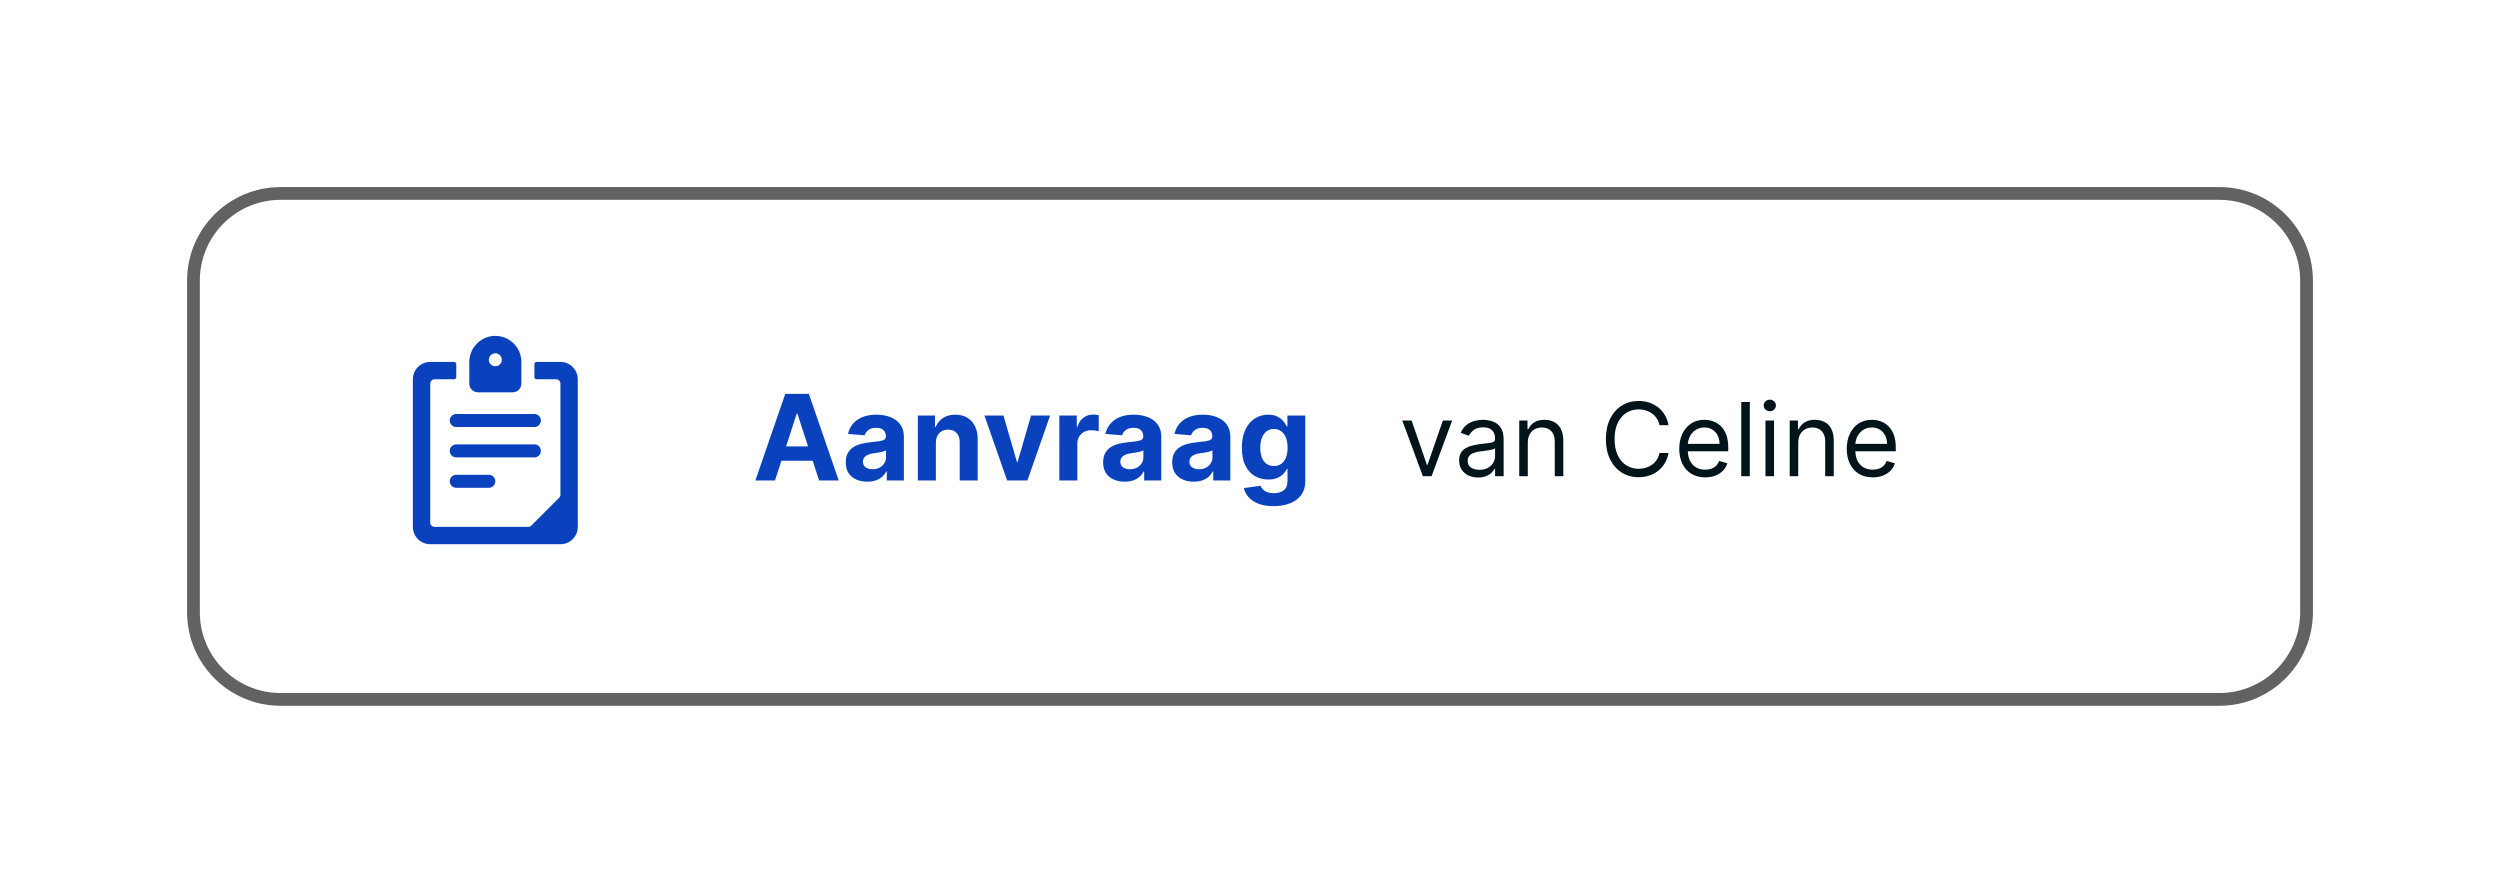 <svg width="588" height="210" viewBox="0 0 588 210" fill="none" xmlns="http://www.w3.org/2000/svg">
<g filter="url(#filter0_d_1782_2491)">
<path d="M66 29.5H522C533.322 29.5 542.5 38.678 542.5 50V128C542.5 139.322 533.322 148.5 522 148.5H66C54.678 148.5 45.5 139.322 45.5 128V50C45.5 38.678 54.678 29.5 66 29.5Z" fill="white" stroke="#626164" stroke-width="3"/>
<g clip-path="url(#clip0_1782_2491)">
<path d="M125.688 81.375H107.313C106.906 81.375 106.517 81.536 106.23 81.823C105.943 82.111 105.781 82.5 105.781 82.906C105.781 83.312 105.943 83.702 106.23 83.989C106.517 84.276 106.906 84.438 107.313 84.438H125.688C126.094 84.438 126.483 84.276 126.77 83.989C127.057 83.702 127.219 83.312 127.219 82.906C127.219 82.5 127.057 82.111 126.77 81.823C126.483 81.536 126.094 81.375 125.688 81.375Z" fill="#0942BC"/>
<path d="M127.219 90.05C127.219 89.644 127.057 89.254 126.77 88.967C126.483 88.68 126.094 88.519 125.688 88.519H107.313C106.906 88.519 106.517 88.68 106.23 88.967C105.943 89.254 105.781 89.644 105.781 90.05C105.781 90.456 105.943 90.846 106.23 91.133C106.517 91.42 106.906 91.581 107.313 91.581H125.688C126.094 91.581 126.483 91.42 126.77 91.133C127.057 90.846 127.219 90.456 127.219 90.05V90.05Z" fill="#0942BC"/>
<path d="M112.417 76.271H120.583C121.125 76.271 121.644 76.056 122.027 75.673C122.41 75.29 122.625 74.771 122.625 74.229V69.125C122.623 68.18 122.404 67.248 121.983 66.402C121.562 65.556 120.952 64.819 120.2 64.247C119.447 63.676 118.573 63.286 117.645 63.107C116.718 62.929 115.761 62.967 114.85 63.218C113.54 63.601 112.392 64.403 111.583 65.503C110.774 66.603 110.35 67.938 110.375 69.303V74.229C110.375 74.771 110.59 75.29 110.973 75.673C111.356 76.056 111.875 76.271 112.417 76.271ZM114.969 68.615C114.969 68.312 115.059 68.016 115.227 67.764C115.395 67.512 115.634 67.316 115.914 67.2C116.194 67.084 116.502 67.054 116.799 67.113C117.096 67.172 117.369 67.318 117.583 67.532C117.797 67.746 117.943 68.019 118.002 68.316C118.061 68.613 118.031 68.921 117.915 69.201C117.799 69.48 117.603 69.719 117.351 69.888C117.099 70.056 116.803 70.146 116.5 70.146C116.299 70.146 116.1 70.106 115.914 70.029C115.728 69.952 115.559 69.839 115.417 69.697C115.274 69.554 115.162 69.385 115.085 69.199C115.008 69.013 114.969 68.814 114.969 68.612V68.615Z" fill="#0942BC"/>
<path d="M131.813 69.125H126.198C126.063 69.125 125.933 69.179 125.837 69.275C125.741 69.37 125.688 69.5 125.688 69.635V72.698C125.688 72.833 125.741 72.963 125.837 73.059C125.933 73.155 126.063 73.208 126.198 73.208H130.792C131.062 73.208 131.322 73.316 131.514 73.507C131.705 73.699 131.813 73.958 131.813 74.229V100.346C131.813 100.48 131.787 100.613 131.735 100.737C131.684 100.861 131.609 100.974 131.514 101.069L124.965 107.617C124.774 107.807 124.514 107.915 124.244 107.915H102.208C101.938 107.915 101.678 107.807 101.487 107.616C101.295 107.424 101.188 107.165 101.188 106.894V74.229C101.188 73.958 101.295 73.699 101.487 73.507C101.678 73.316 101.938 73.208 102.208 73.208H106.802C106.938 73.208 107.067 73.155 107.163 73.059C107.259 72.963 107.313 72.833 107.313 72.698V69.635C107.313 69.5 107.259 69.37 107.163 69.275C107.067 69.179 106.938 69.125 106.802 69.125H101.188C100.105 69.125 99.066 69.555 98.3 70.321C97.534 71.087 97.104 72.125 97.104 73.208V107.917C97.104 109 97.534 110.038 98.3 110.804C99.066 111.57 100.105 112 101.188 112H131.813C132.896 112 133.934 111.57 134.7 110.804C135.466 110.038 135.896 109 135.896 107.917V73.208C135.896 72.125 135.466 71.087 134.7 70.321C133.934 69.555 132.896 69.125 131.813 69.125Z" fill="#0942BC"/>
<path d="M107.313 95.667C106.906 95.667 106.517 95.828 106.23 96.115C105.943 96.402 105.781 96.792 105.781 97.198C105.781 97.604 105.943 97.994 106.23 98.281C106.517 98.568 106.906 98.729 107.313 98.729H114.969C115.375 98.729 115.764 98.568 116.052 98.281C116.339 97.994 116.5 97.604 116.5 97.198C116.5 96.792 116.339 96.402 116.052 96.115C115.764 95.828 115.375 95.667 114.969 95.667H107.313Z" fill="#0942BC"/>
</g>
<path d="M299.54 103.046C298.168 103.046 296.991 102.857 296.01 102.479C295.035 102.108 294.26 101.601 293.683 100.958C293.106 100.315 292.732 99.592 292.56 98.79L296.477 98.263C296.597 98.568 296.785 98.853 297.044 99.118C297.303 99.383 297.644 99.595 298.068 99.754C298.499 99.92 299.023 100.003 299.639 100.003C300.561 100.003 301.32 99.778 301.916 99.327C302.519 98.883 302.821 98.137 302.821 97.09V94.296H302.642C302.456 94.72 302.178 95.121 301.807 95.499C301.436 95.877 300.958 96.185 300.375 96.424C299.792 96.662 299.096 96.781 298.287 96.781C297.14 96.781 296.096 96.516 295.155 95.986C294.22 95.449 293.474 94.63 292.918 93.53C292.367 92.423 292.092 91.024 292.092 89.334C292.092 87.604 292.374 86.159 292.937 84.999C293.501 83.839 294.25 82.97 295.185 82.394C296.126 81.817 297.157 81.529 298.277 81.529C299.132 81.529 299.848 81.674 300.425 81.966C301.001 82.251 301.465 82.609 301.817 83.04C302.175 83.464 302.45 83.882 302.642 84.293H302.801V81.727H307.007V97.149C307.007 98.448 306.689 99.536 306.053 100.411C305.416 101.286 304.535 101.942 303.408 102.379C302.287 102.824 300.998 103.046 299.54 103.046ZM299.629 93.6C300.312 93.6 300.889 93.431 301.359 93.093C301.837 92.748 302.201 92.257 302.453 91.621C302.712 90.978 302.841 90.209 302.841 89.314C302.841 88.419 302.715 87.644 302.463 86.987C302.211 86.325 301.847 85.811 301.369 85.446C300.892 85.082 300.312 84.899 299.629 84.899C298.933 84.899 298.347 85.088 297.869 85.466C297.392 85.837 297.031 86.354 296.785 87.017C296.54 87.68 296.418 88.446 296.418 89.314C296.418 90.196 296.54 90.958 296.785 91.601C297.037 92.237 297.399 92.731 297.869 93.082C298.347 93.427 298.933 93.6 299.629 93.6Z" fill="#0942BC"/>
<path d="M280.772 97.288C279.798 97.288 278.929 97.12 278.167 96.781C277.405 96.437 276.802 95.93 276.357 95.26C275.92 94.584 275.701 93.742 275.701 92.734C275.701 91.886 275.857 91.174 276.169 90.597C276.48 90.02 276.904 89.556 277.441 89.205C277.978 88.853 278.588 88.588 279.271 88.409C279.96 88.23 280.683 88.104 281.438 88.031C282.327 87.939 283.043 87.852 283.586 87.773C284.13 87.687 284.524 87.561 284.769 87.395C285.015 87.229 285.137 86.984 285.137 86.659V86.6C285.137 85.97 284.938 85.483 284.541 85.138C284.15 84.793 283.593 84.621 282.87 84.621C282.108 84.621 281.501 84.79 281.051 85.128C280.6 85.459 280.302 85.877 280.156 86.381L276.238 86.063C276.437 85.135 276.828 84.332 277.411 83.656C277.995 82.974 278.747 82.45 279.669 82.085C280.597 81.714 281.67 81.529 282.89 81.529C283.739 81.529 284.551 81.628 285.326 81.827C286.108 82.026 286.801 82.334 287.404 82.752C288.014 83.169 288.495 83.706 288.846 84.362C289.197 85.012 289.373 85.791 289.373 86.699V97H285.356V94.882H285.237C284.991 95.359 284.663 95.781 284.252 96.145C283.841 96.503 283.347 96.785 282.771 96.99C282.194 97.189 281.528 97.288 280.772 97.288ZM281.985 94.365C282.608 94.365 283.159 94.243 283.636 93.997C284.113 93.745 284.488 93.407 284.759 92.983C285.031 92.559 285.167 92.078 285.167 91.541V89.921C285.035 90.007 284.852 90.086 284.62 90.159C284.395 90.225 284.14 90.288 283.855 90.348C283.57 90.401 283.285 90.451 282.999 90.497C282.714 90.537 282.456 90.573 282.224 90.607C281.727 90.68 281.293 90.796 280.921 90.955C280.55 91.114 280.262 91.329 280.056 91.601C279.851 91.866 279.748 92.198 279.748 92.595C279.748 93.172 279.957 93.613 280.374 93.918C280.799 94.216 281.336 94.365 281.985 94.365Z" fill="#0942BC"/>
<path d="M264.53 97.288C263.556 97.288 262.687 97.12 261.925 96.781C261.163 96.437 260.559 95.93 260.115 95.26C259.678 94.584 259.459 93.742 259.459 92.734C259.459 91.886 259.615 91.174 259.926 90.597C260.238 90.02 260.662 89.556 261.199 89.205C261.736 88.853 262.346 88.588 263.029 88.409C263.718 88.23 264.441 88.104 265.196 88.031C266.084 87.939 266.8 87.852 267.344 87.773C267.887 87.687 268.282 87.561 268.527 87.395C268.772 87.229 268.895 86.984 268.895 86.659V86.6C268.895 85.97 268.696 85.483 268.298 85.138C267.907 84.793 267.351 84.621 266.628 84.621C265.866 84.621 265.259 84.79 264.808 85.128C264.358 85.459 264.059 85.877 263.914 86.381L259.996 86.063C260.195 85.135 260.586 84.332 261.169 83.656C261.753 82.974 262.505 82.45 263.426 82.085C264.354 81.714 265.428 81.529 266.648 81.529C267.496 81.529 268.308 81.628 269.084 81.827C269.866 82.026 270.559 82.334 271.162 82.752C271.772 83.169 272.253 83.706 272.604 84.362C272.955 85.012 273.131 85.791 273.131 86.699V97H269.114V94.882H268.994C268.749 95.359 268.421 95.781 268.01 96.145C267.599 96.503 267.105 96.785 266.529 96.99C265.952 97.189 265.286 97.288 264.53 97.288ZM265.743 94.365C266.366 94.365 266.916 94.243 267.394 93.997C267.871 93.745 268.245 93.407 268.517 92.983C268.789 92.559 268.925 92.078 268.925 91.541V89.921C268.792 90.007 268.61 90.086 268.378 90.159C268.153 90.225 267.897 90.288 267.612 90.348C267.327 90.401 267.042 90.451 266.757 90.497C266.472 90.537 266.214 90.573 265.982 90.607C265.485 90.68 265.05 90.796 264.679 90.955C264.308 91.114 264.02 91.329 263.814 91.601C263.609 91.866 263.506 92.198 263.506 92.595C263.506 93.172 263.715 93.613 264.132 93.918C264.557 94.216 265.093 94.365 265.743 94.365Z" fill="#0942BC"/>
<path d="M249.155 97V81.727H253.262V84.392H253.421C253.699 83.444 254.167 82.728 254.823 82.244C255.479 81.754 256.235 81.508 257.09 81.508C257.302 81.508 257.531 81.522 257.776 81.548C258.021 81.575 258.237 81.611 258.422 81.658V85.416C258.223 85.357 257.948 85.303 257.597 85.257C257.246 85.211 256.924 85.188 256.633 85.188C256.009 85.188 255.453 85.323 254.962 85.595C254.478 85.86 254.094 86.232 253.809 86.709C253.53 87.186 253.391 87.736 253.391 88.359V97H249.155Z" fill="#0942BC"/>
<path d="M246.988 81.727L241.648 97H236.875L231.536 81.727H236.01L239.182 92.655H239.341L242.503 81.727H246.988Z" fill="#0942BC"/>
<path d="M220.114 88.171V97H215.878V81.727H219.915V84.422H220.094C220.432 83.534 220.999 82.831 221.794 82.314C222.59 81.79 223.554 81.529 224.688 81.529C225.748 81.529 226.673 81.761 227.462 82.225C228.251 82.689 228.864 83.352 229.301 84.213C229.739 85.068 229.957 86.089 229.957 87.276V97H225.722V88.031C225.728 87.097 225.49 86.368 225.006 85.844C224.522 85.314 223.856 85.049 223.007 85.049C222.437 85.049 221.933 85.171 221.496 85.416C221.065 85.662 220.727 86.02 220.482 86.49C220.243 86.954 220.12 87.514 220.114 88.171Z" fill="#0942BC"/>
<path d="M203.991 97.288C203.017 97.288 202.148 97.12 201.386 96.781C200.624 96.437 200.02 95.93 199.576 95.26C199.139 94.584 198.92 93.742 198.92 92.734C198.92 91.886 199.076 91.174 199.387 90.597C199.699 90.02 200.123 89.556 200.66 89.205C201.197 88.853 201.807 88.588 202.49 88.409C203.179 88.23 203.901 88.104 204.657 88.031C205.545 87.939 206.261 87.852 206.805 87.773C207.348 87.687 207.743 87.561 207.988 87.395C208.233 87.229 208.356 86.984 208.356 86.659V86.6C208.356 85.97 208.157 85.483 207.759 85.138C207.368 84.793 206.811 84.621 206.089 84.621C205.327 84.621 204.72 84.79 204.269 85.128C203.819 85.459 203.52 85.877 203.374 86.381L199.457 86.063C199.656 85.135 200.047 84.332 200.63 83.656C201.213 82.974 201.966 82.45 202.887 82.085C203.815 81.714 204.889 81.529 206.109 81.529C206.957 81.529 207.769 81.628 208.545 81.827C209.327 82.026 210.02 82.334 210.623 82.752C211.233 83.169 211.713 83.706 212.065 84.362C212.416 85.012 212.592 85.791 212.592 86.699V97H208.575V94.882H208.455C208.21 95.359 207.882 95.781 207.471 96.145C207.06 96.503 206.566 96.785 205.99 96.99C205.413 97.189 204.747 97.288 203.991 97.288ZM205.204 94.365C205.827 94.365 206.377 94.243 206.855 93.997C207.332 93.745 207.706 93.407 207.978 92.983C208.25 92.559 208.386 92.078 208.386 91.541V89.921C208.253 90.007 208.071 90.086 207.839 90.159C207.614 90.225 207.358 90.288 207.073 90.348C206.788 90.401 206.503 90.451 206.218 90.497C205.933 90.537 205.675 90.573 205.443 90.607C204.945 90.68 204.511 90.796 204.14 90.955C203.769 91.114 203.481 91.329 203.275 91.601C203.07 91.866 202.967 92.198 202.967 92.595C202.967 93.172 203.176 93.613 203.593 93.918C204.017 94.216 204.554 94.365 205.204 94.365Z" fill="#0942BC"/>
<path d="M182.28 97H177.666L184.696 76.636H190.244L197.264 97H192.651L187.55 81.29H187.391L182.28 97ZM181.992 88.996H192.889V92.357H181.992V88.996Z" fill="#0942BC"/>
<path d="M440.462 96.273C439.201 96.273 438.113 95.994 437.198 95.437C436.289 94.875 435.587 94.091 435.093 93.085C434.604 92.074 434.36 90.898 434.36 89.557C434.36 88.216 434.604 87.034 435.093 86.011C435.587 84.983 436.275 84.182 437.156 83.608C438.042 83.028 439.076 82.739 440.258 82.739C440.94 82.739 441.613 82.852 442.278 83.079C442.942 83.307 443.548 83.676 444.093 84.187C444.639 84.693 445.073 85.364 445.397 86.199C445.721 87.034 445.883 88.062 445.883 89.284V90.136H435.792V88.398H443.837C443.837 87.659 443.69 87 443.394 86.42C443.104 85.841 442.69 85.383 442.15 85.048C441.616 84.713 440.985 84.545 440.258 84.545C439.457 84.545 438.764 84.744 438.178 85.142C437.599 85.534 437.153 86.045 436.84 86.676C436.528 87.307 436.371 87.983 436.371 88.704V89.864C436.371 90.852 436.542 91.69 436.883 92.378C437.229 93.059 437.71 93.579 438.323 93.937C438.937 94.29 439.65 94.466 440.462 94.466C440.991 94.466 441.468 94.392 441.894 94.244C442.326 94.091 442.698 93.864 443.011 93.562C443.323 93.256 443.565 92.875 443.735 92.42L445.678 92.966C445.474 93.625 445.13 94.204 444.647 94.704C444.164 95.199 443.567 95.585 442.857 95.864C442.147 96.136 441.349 96.273 440.462 96.273Z" fill="#001419"/>
<path d="M422.946 88.125V96H420.935V82.909H422.878V84.954H423.048C423.355 84.29 423.821 83.756 424.446 83.352C425.071 82.943 425.878 82.739 426.866 82.739C427.753 82.739 428.528 82.92 429.193 83.284C429.858 83.642 430.375 84.187 430.744 84.92C431.114 85.648 431.298 86.568 431.298 87.682V96H429.287V87.818C429.287 86.79 429.02 85.989 428.486 85.415C427.952 84.835 427.219 84.545 426.287 84.545C425.645 84.545 425.071 84.684 424.565 84.963C424.065 85.241 423.67 85.648 423.381 86.182C423.091 86.716 422.946 87.364 422.946 88.125Z" fill="#001419"/>
<path d="M415.239 96V82.909H417.251V96H415.239ZM416.262 80.727C415.87 80.727 415.532 80.594 415.248 80.327C414.969 80.06 414.83 79.739 414.83 79.364C414.83 78.989 414.969 78.668 415.248 78.401C415.532 78.133 415.87 78 416.262 78C416.654 78 416.989 78.133 417.268 78.401C417.552 78.668 417.694 78.989 417.694 79.364C417.694 79.739 417.552 80.06 417.268 80.327C416.989 80.594 416.654 80.727 416.262 80.727Z" fill="#001419"/>
<path d="M411.555 78.545V96H409.544V78.545H411.555Z" fill="#001419"/>
<path d="M401.064 96.273C399.803 96.273 398.715 95.994 397.8 95.437C396.891 94.875 396.189 94.091 395.695 93.085C395.206 92.074 394.962 90.898 394.962 89.557C394.962 88.216 395.206 87.034 395.695 86.011C396.189 84.983 396.876 84.182 397.757 83.608C398.643 83.028 399.678 82.739 400.859 82.739C401.541 82.739 402.215 82.852 402.879 83.079C403.544 83.307 404.149 83.676 404.695 84.187C405.24 84.693 405.675 85.364 405.999 86.199C406.322 87.034 406.484 88.062 406.484 89.284V90.136H396.393V88.398H404.439C404.439 87.659 404.291 87 403.996 86.42C403.706 85.841 403.291 85.383 402.751 85.048C402.217 84.713 401.587 84.545 400.859 84.545C400.058 84.545 399.365 84.744 398.78 85.142C398.2 85.534 397.754 86.045 397.442 86.676C397.129 87.307 396.973 87.983 396.973 88.704V89.864C396.973 90.852 397.143 91.69 397.484 92.378C397.831 93.059 398.311 93.579 398.925 93.937C399.538 94.29 400.251 94.466 401.064 94.466C401.592 94.466 402.07 94.392 402.496 94.244C402.928 94.091 403.3 93.864 403.612 93.562C403.925 93.256 404.166 92.875 404.337 92.42L406.28 92.966C406.075 93.625 405.732 94.204 405.249 94.704C404.766 95.199 404.169 95.585 403.459 95.864C402.749 96.136 401.95 96.273 401.064 96.273Z" fill="#001419"/>
<path d="M392.432 84H390.319C390.194 83.392 389.975 82.858 389.662 82.398C389.356 81.938 388.981 81.551 388.537 81.239C388.1 80.921 387.614 80.682 387.08 80.523C386.546 80.364 385.989 80.284 385.41 80.284C384.353 80.284 383.395 80.551 382.537 81.085C381.685 81.619 381.006 82.406 380.501 83.446C380.001 84.486 379.751 85.761 379.751 87.273C379.751 88.784 380.001 90.06 380.501 91.1C381.006 92.139 381.685 92.926 382.537 93.46C383.395 93.994 384.353 94.261 385.41 94.261C385.989 94.261 386.546 94.182 387.08 94.023C387.614 93.864 388.1 93.628 388.537 93.315C388.981 92.997 389.356 92.608 389.662 92.148C389.975 91.682 390.194 91.148 390.319 90.546H392.432C392.273 91.438 391.983 92.236 391.563 92.94C391.143 93.645 390.62 94.244 389.995 94.739C389.37 95.227 388.668 95.6 387.89 95.855C387.117 96.111 386.29 96.239 385.41 96.239C383.921 96.239 382.597 95.875 381.438 95.148C380.279 94.421 379.367 93.386 378.702 92.046C378.037 90.705 377.705 89.114 377.705 87.273C377.705 85.432 378.037 83.841 378.702 82.5C379.367 81.159 380.279 80.125 381.438 79.398C382.597 78.671 383.921 78.307 385.41 78.307C386.29 78.307 387.117 78.435 387.89 78.69C388.668 78.946 389.37 79.321 389.995 79.815C390.62 80.304 391.143 80.901 391.563 81.605C391.983 82.304 392.273 83.102 392.432 84Z" fill="#001419"/>
<path d="M359.337 88.125V96H357.325V82.909H359.268V84.954H359.439C359.746 84.29 360.212 83.756 360.837 83.352C361.462 82.943 362.268 82.739 363.257 82.739C364.143 82.739 364.919 82.92 365.584 83.284C366.248 83.642 366.766 84.187 367.135 84.92C367.504 85.648 367.689 86.568 367.689 87.682V96H365.677V87.818C365.677 86.79 365.41 85.989 364.876 85.415C364.342 84.835 363.609 84.545 362.677 84.545C362.035 84.545 361.462 84.684 360.956 84.963C360.456 85.241 360.061 85.648 359.771 86.182C359.481 86.716 359.337 87.364 359.337 88.125Z" fill="#001419"/>
<path d="M347.654 96.307C346.825 96.307 346.072 96.15 345.396 95.838C344.719 95.52 344.183 95.062 343.785 94.466C343.387 93.864 343.188 93.136 343.188 92.284C343.188 91.534 343.336 90.926 343.631 90.46C343.927 89.989 344.322 89.619 344.816 89.352C345.31 89.085 345.856 88.886 346.452 88.756C347.055 88.619 347.66 88.511 348.268 88.432C349.063 88.329 349.708 88.253 350.202 88.202C350.702 88.145 351.066 88.051 351.293 87.92C351.526 87.79 351.643 87.562 351.643 87.239V87.17C351.643 86.329 351.413 85.676 350.952 85.21C350.498 84.744 349.808 84.511 348.881 84.511C347.921 84.511 347.168 84.722 346.623 85.142C346.077 85.562 345.694 86.011 345.472 86.489L343.563 85.807C343.904 85.011 344.359 84.392 344.927 83.949C345.501 83.5 346.126 83.187 346.802 83.011C347.484 82.829 348.154 82.739 348.813 82.739C349.234 82.739 349.717 82.79 350.262 82.892C350.813 82.989 351.344 83.19 351.856 83.497C352.373 83.804 352.802 84.267 353.143 84.886C353.484 85.506 353.654 86.335 353.654 87.375V96H351.643V94.227H351.541C351.404 94.511 351.177 94.815 350.859 95.139C350.541 95.463 350.117 95.739 349.589 95.966C349.06 96.193 348.416 96.307 347.654 96.307ZM347.961 94.5C348.756 94.5 349.427 94.344 349.972 94.031C350.523 93.719 350.938 93.315 351.217 92.821C351.501 92.327 351.643 91.807 351.643 91.261V89.42C351.558 89.523 351.37 89.616 351.08 89.702C350.796 89.781 350.467 89.852 350.092 89.915C349.722 89.972 349.362 90.023 349.009 90.068C348.663 90.108 348.381 90.142 348.166 90.17C347.643 90.239 347.154 90.349 346.7 90.503C346.251 90.65 345.887 90.875 345.609 91.176C345.336 91.472 345.2 91.875 345.2 92.386C345.2 93.085 345.458 93.614 345.975 93.972C346.498 94.324 347.16 94.5 347.961 94.5Z" fill="#001419"/>
<path d="M341.545 82.909L336.704 96H334.659L329.818 82.909H332L335.614 93.341H335.75L339.364 82.909H341.545Z" fill="#001419"/>
</g>
<defs>
<filter id="filter0_d_1782_2491" x="0" y="0" width="588" height="210" filterUnits="userSpaceOnUse" color-interpolation-filters="sRGB">
<feFlood flood-opacity="0" result="BackgroundImageFix"/>
<feColorMatrix in="SourceAlpha" type="matrix" values="0 0 0 0 0 0 0 0 0 0 0 0 0 0 0 0 0 0 127 0" result="hardAlpha"/>
<feOffset dy="16"/>
<feGaussianBlur stdDeviation="22"/>
<feComposite in2="hardAlpha" operator="out"/>
<feColorMatrix type="matrix" values="0 0 0 0 0 0 0 0 0 0 0 0 0 0 0 0 0 0 0.3 0"/>
<feBlend mode="normal" in2="BackgroundImageFix" result="effect1_dropShadow_1782_2491"/>
<feBlend mode="normal" in="SourceGraphic" in2="effect1_dropShadow_1782_2491" result="shape"/>
</filter>
<clipPath id="clip0_1782_2491">
<rect width="49" height="49" fill="white" transform="translate(92 63)"/>
</clipPath>
</defs>
</svg>
